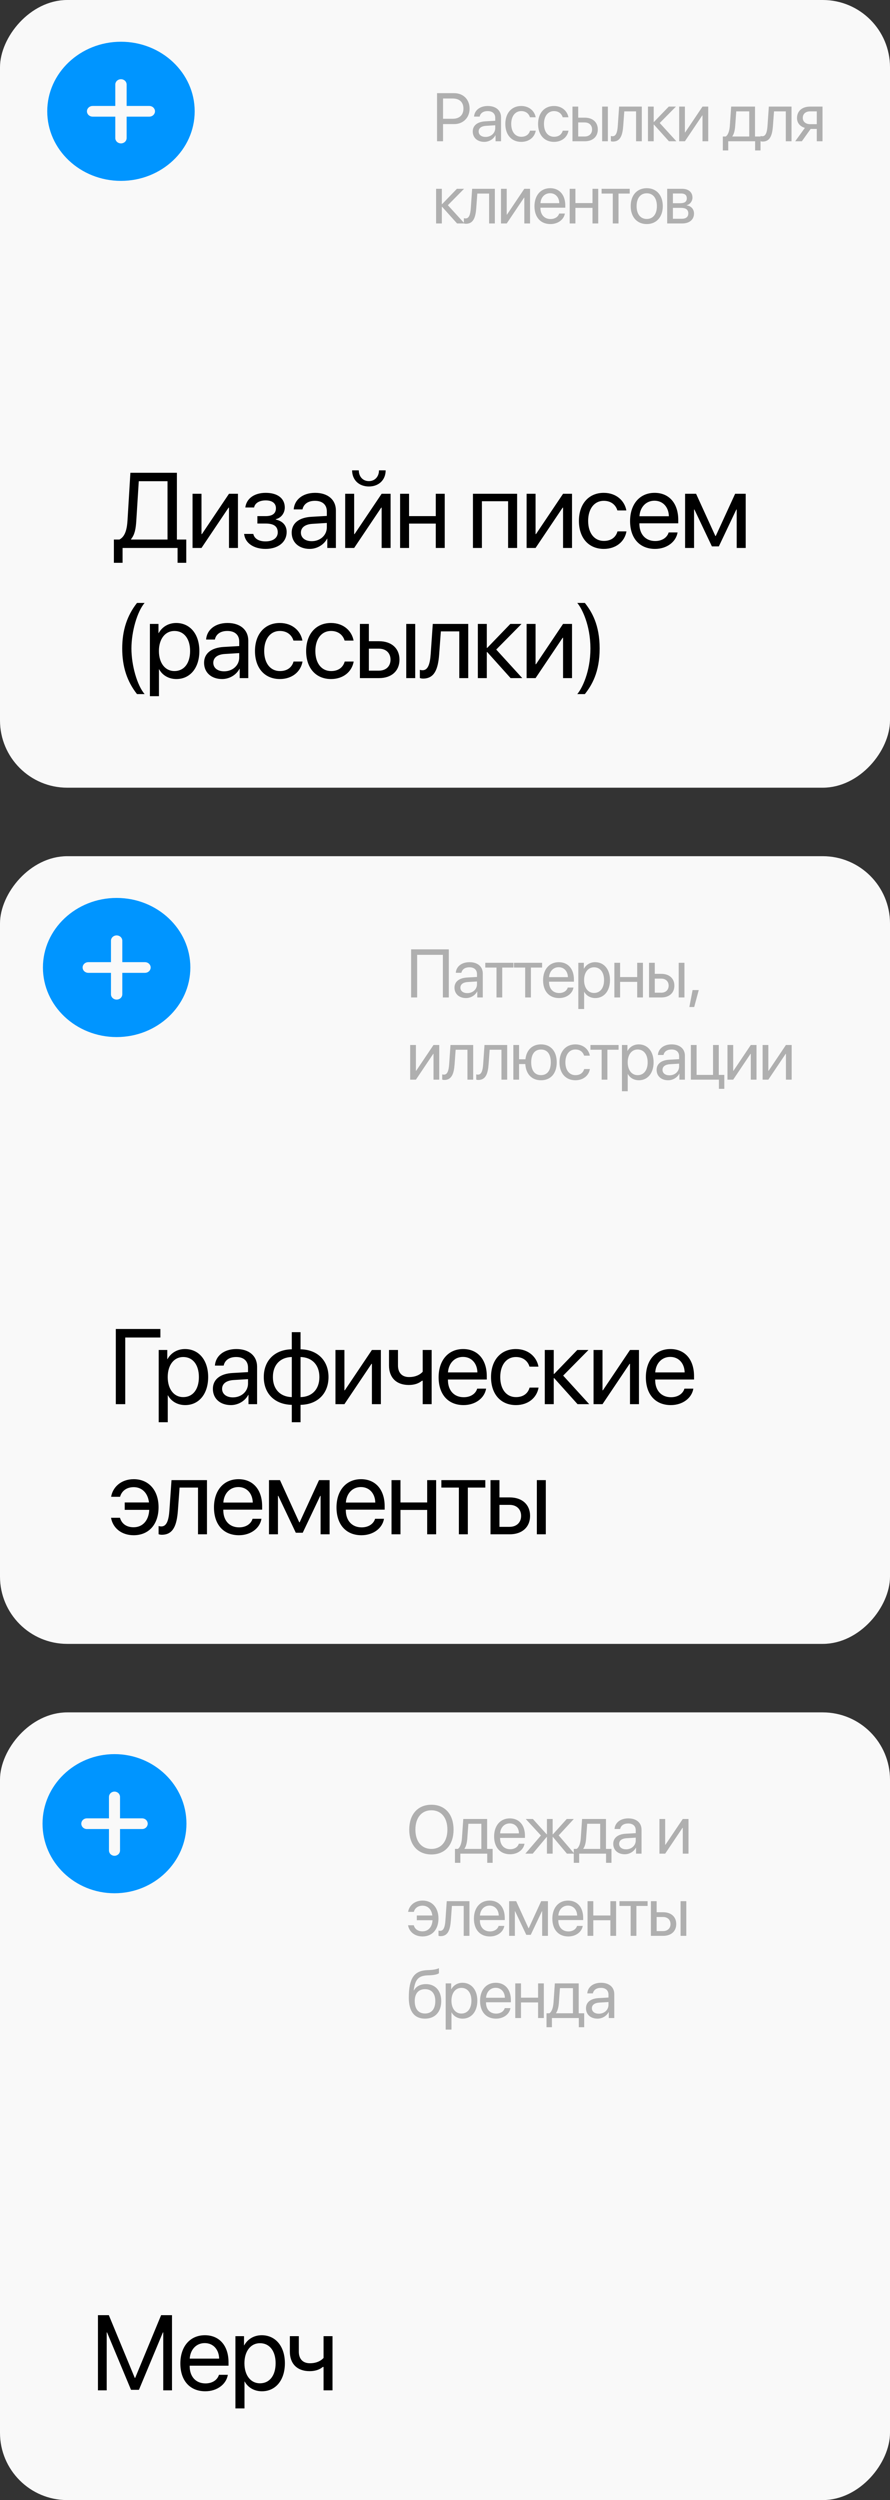 <?xml version="1.0" encoding="UTF-8"?> <svg xmlns="http://www.w3.org/2000/svg" width="130" height="365" viewBox="0 0 130 365" fill="none"><rect x="0" y="0" width="130" height="365" fill="#333333" stroke="none"/><rect width="130" height="115" rx="9.826" transform="matrix(1 0 0 -1 0 115)" fill="#F9F9F9"></rect><path opacity="0.3" d="M63.838 13.601H66.344C67.663 13.601 68.593 14.526 68.593 15.855C68.593 17.189 67.654 18.118 66.335 18.118H64.714V20.625H63.838V13.601ZM64.714 14.38V17.34H66.116C67.118 17.34 67.693 16.79 67.693 15.855C67.693 14.925 67.123 14.38 66.116 14.38H64.714ZM70.927 19.992C71.726 19.992 72.339 19.433 72.339 18.703V18.289L70.986 18.372C70.305 18.415 69.915 18.717 69.915 19.194C69.915 19.676 70.319 19.992 70.927 19.992ZM70.738 20.713C69.73 20.713 69.053 20.104 69.053 19.194C69.053 18.328 69.72 17.783 70.889 17.714L72.339 17.632V17.208C72.339 16.59 71.93 16.22 71.229 16.22C70.577 16.22 70.168 16.527 70.061 17.023H69.243C69.302 16.147 70.051 15.475 71.249 15.475C72.436 15.475 73.186 16.118 73.186 17.125V20.625H72.383V19.754H72.364C72.062 20.333 71.419 20.713 70.738 20.713ZM78.246 17.121H77.409C77.263 16.634 76.849 16.22 76.134 16.22C75.253 16.22 74.673 16.965 74.673 18.094C74.673 19.253 75.262 19.968 76.143 19.968C76.815 19.968 77.258 19.637 77.419 19.077H78.256C78.091 20.036 77.278 20.713 76.139 20.713C74.732 20.713 73.812 19.705 73.812 18.094C73.812 16.517 74.727 15.475 76.129 15.475C77.351 15.475 78.095 16.259 78.246 17.121ZM83.029 17.121H82.192C82.046 16.634 81.632 16.22 80.916 16.22C80.035 16.22 79.456 16.965 79.456 18.094C79.456 19.253 80.045 19.968 80.926 19.968C81.598 19.968 82.041 19.637 82.201 19.077H83.039C82.873 20.036 82.06 20.713 80.921 20.713C79.514 20.713 78.595 19.705 78.595 18.094C78.595 16.517 79.51 15.475 80.912 15.475C82.133 15.475 82.878 16.259 83.029 17.121ZM87.953 20.625V15.563H88.79V20.625H87.953ZM85.402 17.875H84.458V19.929H85.402C86.059 19.929 86.483 19.52 86.483 18.902C86.483 18.279 86.055 17.875 85.402 17.875ZM83.621 20.625V15.563H84.458V17.179H85.417C86.575 17.179 87.32 17.846 87.32 18.902C87.32 19.958 86.575 20.625 85.417 20.625H83.621ZM91.032 18.391C90.93 19.788 90.594 20.669 89.528 20.669C89.382 20.669 89.284 20.64 89.226 20.616V19.851C89.27 19.866 89.362 19.89 89.484 19.89C89.985 19.89 90.175 19.301 90.239 18.372L90.433 15.563H93.748V20.625H92.911V16.259H91.188L91.032 18.391ZM96.365 17.958L98.798 20.625H97.708L95.522 18.191H95.484V20.625H94.646V15.563H95.484V17.802H95.522L97.684 15.563H98.73L96.365 17.958ZM100.042 20.625H99.205V15.563H100.042V19.331H100.081L102.612 15.563H103.45V20.625H102.612V16.858H102.574L100.042 20.625ZM109.442 19.929V16.259H107.544L107.388 18.391C107.344 19.019 107.213 19.569 106.974 19.89V19.929H109.442ZM106.371 21.964H105.582V19.929H106.006C106.376 19.686 106.556 19.053 106.604 18.372L106.799 15.563H110.284V19.929H111.088V21.964H110.299V20.625H106.371V21.964ZM112.901 18.391C112.799 19.788 112.463 20.669 111.397 20.669C111.251 20.669 111.154 20.64 111.095 20.616V19.851C111.139 19.866 111.231 19.89 111.353 19.89C111.855 19.89 112.044 19.301 112.108 18.372L112.302 15.563H115.617V20.625H114.78V16.259H113.057L112.901 18.391ZM118.336 18.128H119.305V16.259H118.336C117.679 16.259 117.26 16.619 117.26 17.228C117.26 17.753 117.684 18.128 118.336 18.128ZM119.305 20.625V18.824H118.409L117.124 20.625H116.155L117.567 18.669C116.851 18.464 116.418 17.938 116.418 17.242C116.418 16.201 117.168 15.563 118.331 15.563H120.142V20.625H119.305ZM65.419 29.958L67.853 32.625H66.763L64.577 30.191H64.538V32.625H63.701V27.563H64.538V29.802H64.577L66.739 27.563H67.785L65.419 29.958ZM69.565 30.391C69.462 31.788 69.126 32.669 68.061 32.669C67.915 32.669 67.817 32.64 67.759 32.615V31.851C67.802 31.866 67.895 31.89 68.017 31.89C68.518 31.89 68.708 31.301 68.771 30.372L68.966 27.563H72.281V32.625H71.444V28.259H69.72L69.565 30.391ZM74.016 32.625H73.179V27.563H74.016V31.331H74.055L76.586 27.563H77.424V32.625H76.586V28.858H76.547L74.016 32.625ZM80.347 28.21C79.553 28.21 78.999 28.819 78.945 29.661H81.695C81.676 28.814 81.145 28.21 80.347 28.21ZM81.676 31.175H82.508C82.362 32.061 81.505 32.713 80.4 32.713C78.95 32.713 78.069 31.705 78.069 30.114C78.069 28.541 78.965 27.475 80.362 27.475C81.729 27.475 82.571 28.468 82.571 30.002V30.323H78.94V30.372C78.94 31.34 79.51 31.978 80.42 31.978C81.062 31.978 81.535 31.652 81.676 31.175ZM86.546 32.625V30.347H84.049V32.625H83.212V27.563H84.049V29.651H86.546V27.563H87.383V32.625H86.546ZM91.981 27.563V28.259H90.346V32.625H89.508V28.259H87.873V27.563H91.981ZM94.471 32.713C93.069 32.713 92.125 31.705 92.125 30.094C92.125 28.478 93.069 27.475 94.471 27.475C95.868 27.475 96.812 28.478 96.812 30.094C96.812 31.705 95.868 32.713 94.471 32.713ZM94.471 31.968C95.367 31.968 95.951 31.287 95.951 30.094C95.951 28.901 95.367 28.22 94.471 28.22C93.576 28.22 92.987 28.901 92.987 30.094C92.987 31.287 93.576 31.968 94.471 31.968ZM99.502 28.249H98.29V29.666H99.376C100.013 29.666 100.32 29.432 100.32 28.945C100.32 28.497 100.033 28.249 99.502 28.249ZM99.444 30.347H98.29V31.939H99.595C100.208 31.939 100.539 31.662 100.539 31.15C100.539 30.61 100.184 30.347 99.444 30.347ZM97.453 32.625V27.563H99.619C100.568 27.563 101.147 28.055 101.147 28.858C101.147 29.374 100.782 29.851 100.315 29.948V29.987C100.953 30.075 101.371 30.537 101.371 31.17C101.371 32.066 100.709 32.625 99.633 32.625H97.453Z" fill="black"></path><path d="M19.913 75.961C19.837 77.216 19.685 78.053 19.145 78.707V78.768H24.469V70.257H20.271L19.913 75.961ZM17.905 80V82.168H16.635V78.768H17.449C18.248 78.342 18.544 77.368 18.628 75.931L19.046 69.025H25.838V78.768H27.207V82.168H25.937V80H17.905ZM29.432 80H28.124V72.09H29.432V77.977H29.493L33.448 72.09H34.756V80H33.448V74.113H33.387L29.432 80ZM38.784 80.137C37.05 80.137 35.795 79.285 35.658 77.947H36.997C37.149 78.639 37.803 79.042 38.784 79.042C39.932 79.042 40.571 78.494 40.571 77.726C40.571 76.836 39.978 76.433 38.784 76.433H37.597V75.353H38.784C39.788 75.353 40.305 74.973 40.305 74.197C40.305 73.535 39.834 73.056 38.814 73.056C37.879 73.056 37.225 73.459 37.118 74.09H35.833C36 72.782 37.141 71.953 38.814 71.953C40.617 71.953 41.598 72.82 41.598 74.09C41.598 74.897 41.081 75.612 40.29 75.794V75.855C41.332 76.083 41.872 76.752 41.872 77.665C41.872 79.141 40.64 80.137 38.784 80.137ZM45.534 79.011C46.782 79.011 47.74 78.137 47.74 76.996V76.349L45.626 76.479C44.561 76.547 43.952 77.019 43.952 77.764C43.952 78.517 44.584 79.011 45.534 79.011ZM45.238 80.137C43.663 80.137 42.606 79.186 42.606 77.764C42.606 76.41 43.648 75.558 45.474 75.452L47.74 75.323V74.661C47.74 73.695 47.101 73.117 46.006 73.117C44.987 73.117 44.348 73.596 44.181 74.372H42.903C42.994 73.003 44.165 71.953 46.036 71.953C47.892 71.953 49.063 72.957 49.063 74.532V80H47.808V78.639H47.778C47.306 79.544 46.303 80.137 45.238 80.137ZM51.73 80H50.421V72.09H51.73V77.977H51.79L55.745 72.09H57.053V80H55.745V74.113H55.684L51.73 80ZM51.433 68.668H52.407C52.407 69.55 52.977 70.242 53.882 70.242C54.787 70.242 55.358 69.55 55.358 68.668H56.331C56.331 70.067 55.335 71.025 53.882 71.025C52.429 71.025 51.433 70.067 51.433 68.668ZM63.652 80V76.441H59.75V80H58.442V72.09H59.75V75.353H63.652V72.09H64.96V80H63.652ZM74.217 80V73.178H70.391V80H69.083V72.09H75.533V80H74.217ZM78.229 80H76.921V72.09H78.229V77.977H78.29L82.245 72.09H83.553V80H82.245V74.113H82.184L78.229 80ZM91.49 74.524H90.182C89.954 73.763 89.308 73.117 88.189 73.117C86.813 73.117 85.908 74.281 85.908 76.045C85.908 77.855 86.828 78.973 88.205 78.973C89.254 78.973 89.946 78.456 90.197 77.581H91.505C91.247 79.08 89.977 80.137 88.197 80.137C85.999 80.137 84.562 78.562 84.562 76.045C84.562 73.581 85.991 71.953 88.182 71.953C90.091 71.953 91.254 73.178 91.49 74.524ZM95.594 73.102C94.354 73.102 93.487 74.052 93.403 75.368H97.701C97.67 74.045 96.841 73.102 95.594 73.102ZM97.67 77.734H98.971C98.743 79.118 97.404 80.137 95.678 80.137C93.411 80.137 92.034 78.562 92.034 76.076C92.034 73.619 93.434 71.953 95.617 71.953C97.754 71.953 99.07 73.505 99.07 75.901V76.403H93.396V76.479C93.396 77.992 94.286 78.989 95.708 78.989C96.712 78.989 97.45 78.479 97.67 77.734ZM101.379 80H100.07V72.09H101.675L104.489 78.251H104.55L107.379 72.09H108.923V80H107.608V74.387H107.554L104.999 79.772H103.987L101.432 74.387H101.379V80ZM17.852 94.68C17.852 92.033 18.552 89.881 20.012 88.025H21.123C20.043 89.28 19.198 92.193 19.198 94.68C19.198 97.167 20.043 100.08 21.123 101.335H20.012C18.552 99.479 17.852 97.327 17.852 94.68ZM25.736 90.953C27.752 90.953 29.12 92.566 29.12 95.045C29.12 97.525 27.759 99.137 25.766 99.137C24.633 99.137 23.721 98.582 23.249 97.715H23.218V101.639H21.895V91.09H23.15V92.429H23.18C23.667 91.539 24.587 90.953 25.736 90.953ZM25.477 97.973C26.884 97.973 27.767 96.84 27.767 95.045C27.767 93.258 26.884 92.117 25.477 92.117C24.124 92.117 23.211 93.288 23.211 95.045C23.211 96.81 24.124 97.973 25.477 97.973ZM32.737 98.011C33.985 98.011 34.943 97.137 34.943 95.996V95.349L32.829 95.479C31.764 95.547 31.155 96.019 31.155 96.764C31.155 97.517 31.787 98.011 32.737 98.011ZM32.441 99.137C30.866 99.137 29.809 98.186 29.809 96.764C29.809 95.41 30.851 94.558 32.677 94.452L34.943 94.323V93.661C34.943 92.695 34.304 92.117 33.209 92.117C32.19 92.117 31.551 92.596 31.384 93.372H30.106C30.197 92.003 31.368 90.953 33.239 90.953C35.095 90.953 36.266 91.957 36.266 93.532V99H35.011V97.639H34.981C34.51 98.544 33.506 99.137 32.441 99.137ZM44.173 93.524H42.865C42.637 92.763 41.99 92.117 40.872 92.117C39.495 92.117 38.59 93.281 38.59 95.045C38.59 96.855 39.511 97.973 40.887 97.973C41.937 97.973 42.629 97.456 42.88 96.581H44.188C43.93 98.08 42.659 99.137 40.88 99.137C38.682 99.137 37.244 97.562 37.244 95.045C37.244 92.581 38.674 90.953 40.864 90.953C42.773 90.953 43.937 92.178 44.173 93.524ZM51.646 93.524H50.338C50.11 92.763 49.463 92.117 48.345 92.117C46.968 92.117 46.063 93.281 46.063 95.045C46.063 96.855 46.984 97.973 48.36 97.973C49.41 97.973 50.102 97.456 50.353 96.581H51.661C51.403 98.08 50.132 99.137 48.353 99.137C46.155 99.137 44.717 97.562 44.717 95.045C44.717 92.581 46.147 90.953 48.337 90.953C50.246 90.953 51.41 92.178 51.646 93.524ZM59.34 99V91.09H60.648V99H59.34ZM55.354 94.703H53.879V97.912H55.354C56.381 97.912 57.043 97.273 57.043 96.308C57.043 95.334 56.373 94.703 55.354 94.703ZM52.571 99V91.09H53.879V93.615H55.377C57.187 93.615 58.351 94.657 58.351 96.308C58.351 97.958 57.187 99 55.377 99H52.571ZM64.15 95.509C63.991 97.692 63.466 99.069 61.8 99.069C61.572 99.069 61.42 99.023 61.329 98.985V97.791C61.397 97.814 61.542 97.852 61.732 97.852C62.515 97.852 62.812 96.931 62.911 95.479L63.215 91.09H68.394V99H67.086V92.178H64.394L64.15 95.509ZM72.483 94.832L76.286 99H74.582L71.167 95.197H71.106V99H69.798V91.09H71.106V94.589H71.167L74.544 91.09H76.179L72.483 94.832ZM78.229 99H76.921V91.09H78.229V96.977H78.29L82.245 91.09H83.553V99H82.245V93.113H82.184L78.229 99ZM87.589 94.68C87.589 98.156 86.433 100.057 85.429 101.335H84.318C84.987 100.559 86.242 98.125 86.242 94.68C86.242 91.235 84.98 88.793 84.318 88.025H85.429C86.433 89.303 87.589 91.204 87.589 94.68Z" fill="black"></path><path d="M17.669 6.094C11.732 6.094 6.901 10.65 6.901 16.25C6.901 21.851 11.732 26.407 17.669 26.407C23.606 26.407 28.437 21.851 28.437 16.25C28.437 10.65 23.606 6.094 17.669 6.094ZM21.81 17.032H18.497V20.157C18.497 20.364 18.41 20.563 18.255 20.709C18.099 20.856 17.889 20.938 17.669 20.938C17.449 20.938 17.239 20.856 17.083 20.709C16.928 20.563 16.841 20.364 16.841 20.157V17.032H13.528C13.308 17.032 13.097 16.949 12.942 16.803C12.787 16.656 12.699 16.458 12.699 16.25C12.699 16.043 12.787 15.845 12.942 15.698C13.097 15.552 13.308 15.469 13.528 15.469H16.841V12.344C16.841 12.137 16.928 11.938 17.083 11.792C17.239 11.645 17.449 11.563 17.669 11.563C17.889 11.563 18.099 11.645 18.255 11.792C18.41 11.938 18.497 12.137 18.497 12.344V15.469H21.81C22.03 15.469 22.241 15.552 22.396 15.698C22.551 15.845 22.639 16.043 22.639 16.25C22.639 16.458 22.551 16.656 22.396 16.803C22.241 16.949 22.03 17.032 21.81 17.032Z" fill="#0095FF"></path><rect width="130" height="115" rx="9.826" transform="matrix(1 0 0 -1 0 240)" fill="#F9F9F9"></rect><path opacity="0.3" d="M65.556 145.625H64.689V139.4H60.931V145.625H60.05V138.601H65.556V145.625ZM68.26 144.992C69.058 144.992 69.672 144.433 69.672 143.703V143.289L68.318 143.372C67.637 143.415 67.248 143.717 67.248 144.194C67.248 144.676 67.651 144.992 68.26 144.992ZM68.07 145.713C67.062 145.713 66.386 145.104 66.386 144.194C66.386 143.328 67.053 142.783 68.221 142.714L69.672 142.632V142.208C69.672 141.59 69.263 141.22 68.562 141.22C67.909 141.22 67.501 141.527 67.394 142.023H66.576C66.634 141.147 67.384 140.475 68.581 140.475C69.769 140.475 70.519 141.118 70.519 142.125V145.625H69.715V144.754H69.696C69.394 145.333 68.752 145.713 68.07 145.713ZM74.995 140.563V141.259H73.359V145.625H72.522V141.259H70.886V140.563H74.995ZM79.183 140.563V141.259H77.548V145.625H76.711V141.259H75.075V140.563H79.183ZM81.605 141.21C80.812 141.21 80.257 141.819 80.204 142.661H82.954C82.934 141.814 82.404 141.21 81.605 141.21ZM82.934 144.175H83.767C83.621 145.061 82.764 145.713 81.659 145.713C80.208 145.713 79.327 144.705 79.327 143.114C79.327 141.541 80.223 140.475 81.62 140.475C82.988 140.475 83.83 141.468 83.83 143.002V143.323H80.199V143.372C80.199 144.34 80.768 144.978 81.678 144.978C82.321 144.978 82.793 144.652 82.934 144.175ZM86.933 140.475C88.223 140.475 89.099 141.507 89.099 143.094C89.099 144.681 88.228 145.713 86.953 145.713C86.227 145.713 85.643 145.358 85.341 144.803H85.322V147.314H84.475V140.563H85.278V141.42H85.298C85.609 140.85 86.198 140.475 86.933 140.475ZM86.768 144.968C87.668 144.968 88.233 144.243 88.233 143.094C88.233 141.95 87.668 141.22 86.768 141.22C85.901 141.22 85.317 141.97 85.317 143.094C85.317 144.223 85.901 144.968 86.768 144.968ZM93.074 145.625V143.347H90.577V145.625H89.74V140.563H90.577V142.651H93.074V140.563H93.911V145.625H93.074ZM99.137 145.625V140.563H99.974V145.625H99.137ZM96.586 142.875H95.642V144.929H96.586C97.243 144.929 97.667 144.52 97.667 143.902C97.667 143.279 97.239 142.875 96.586 142.875ZM94.805 145.625V140.563H95.642V142.179H96.601C97.759 142.179 98.504 142.846 98.504 143.902C98.504 144.958 97.759 145.625 96.601 145.625H94.805ZM101.398 147.022H100.692L101.165 144.545H102.065L101.398 147.022ZM60.751 157.625H59.914V152.563H60.751V156.33H60.79L63.322 152.563H64.159V157.625H63.322V153.858H63.282L60.751 157.625ZM66.4 155.391C66.298 156.788 65.962 157.669 64.896 157.669C64.75 157.669 64.653 157.64 64.595 157.616V156.851C64.638 156.866 64.731 156.89 64.853 156.89C65.354 156.89 65.544 156.301 65.607 155.372L65.802 152.563H69.117V157.625H68.279V153.259H66.556L66.4 155.391ZM71.368 155.391C71.266 156.788 70.93 157.669 69.864 157.669C69.718 157.669 69.621 157.64 69.562 157.616V156.851C69.606 156.866 69.699 156.89 69.82 156.89C70.322 156.89 70.511 156.301 70.575 155.372L70.769 152.563H74.084V157.625H73.247V153.259H71.524L71.368 155.391ZM79.023 157.713C77.679 157.713 76.823 156.822 76.73 155.347H75.82V157.625H74.983V152.563H75.82V154.651H76.75C76.9 153.288 77.738 152.475 79.023 152.475C80.444 152.475 81.32 153.463 81.32 155.094C81.32 156.72 80.444 157.713 79.023 157.713ZM79.023 156.963C79.938 156.963 80.454 156.282 80.454 155.094C80.454 153.902 79.938 153.225 79.023 153.225C78.108 153.225 77.592 153.902 77.592 155.094C77.592 156.282 78.108 156.963 79.023 156.963ZM86.157 154.121H85.319C85.173 153.634 84.76 153.22 84.044 153.22C83.163 153.22 82.584 153.965 82.584 155.094C82.584 156.253 83.173 156.968 84.054 156.968C84.725 156.968 85.168 156.637 85.329 156.077H86.166C86.001 157.036 85.188 157.713 84.049 157.713C82.642 157.713 81.722 156.705 81.722 155.094C81.722 153.517 82.637 152.475 84.039 152.475C85.261 152.475 86.006 153.259 86.157 154.121ZM90.355 152.563V153.259H88.72V157.625H87.882V153.259H86.247V152.563H90.355ZM93.303 152.475C94.593 152.475 95.469 153.507 95.469 155.094C95.469 156.681 94.598 157.713 93.322 157.713C92.597 157.713 92.013 157.358 91.711 156.803H91.692V159.314H90.845V152.563H91.648V153.42H91.667C91.979 152.85 92.568 152.475 93.303 152.475ZM93.137 156.968C94.038 156.968 94.602 156.243 94.602 155.094C94.602 153.95 94.038 153.22 93.137 153.22C92.271 153.22 91.687 153.97 91.687 155.094C91.687 156.223 92.271 156.968 93.137 156.968ZM97.784 156.992C98.582 156.992 99.195 156.433 99.195 155.703V155.289L97.842 155.372C97.161 155.415 96.771 155.717 96.771 156.194C96.771 156.676 97.175 156.992 97.784 156.992ZM97.594 157.713C96.586 157.713 95.91 157.104 95.91 156.194C95.91 155.328 96.576 154.783 97.745 154.714L99.195 154.632V154.208C99.195 153.59 98.786 153.22 98.085 153.22C97.433 153.22 97.024 153.527 96.917 154.023H96.1C96.158 153.147 96.907 152.475 98.105 152.475C99.293 152.475 100.042 153.118 100.042 154.125V157.625H99.239V156.754H99.22C98.918 157.333 98.275 157.713 97.594 157.713ZM105.799 158.964H105.01V157.625H100.911V152.563H101.749V156.929H104.153V152.563H104.99V156.929H105.799V158.964ZM107.096 157.625H106.259V152.563H107.096V156.33H107.135L109.666 152.563H110.503V157.625H109.666V153.858H109.627L107.096 157.625ZM112.229 157.625H111.392V152.563H112.229V156.33H112.268L114.799 152.563H115.637V157.625H114.799V153.858H114.76L112.229 157.625Z" fill="black"></path><path d="M18.294 205H16.917V194.025H23.428V195.272H18.294V205ZM27.022 196.953C29.037 196.953 30.406 198.566 30.406 201.045C30.406 203.525 29.045 205.137 27.052 205.137C25.919 205.137 25.006 204.582 24.535 203.715H24.504V207.639H23.181V197.09H24.436V198.429H24.466C24.953 197.539 25.873 196.953 27.022 196.953ZM26.763 203.973C28.17 203.973 29.052 202.84 29.052 201.045C29.052 199.258 28.17 198.117 26.763 198.117C25.409 198.117 24.497 199.288 24.497 201.045C24.497 202.81 25.409 203.973 26.763 203.973ZM34.023 204.011C35.27 204.011 36.229 203.137 36.229 201.996V201.349L34.114 201.479C33.05 201.547 32.441 202.019 32.441 202.764C32.441 203.517 33.072 204.011 34.023 204.011ZM33.727 205.137C32.152 205.137 31.095 204.186 31.095 202.764C31.095 201.41 32.137 200.558 33.962 200.452L36.229 200.323V199.661C36.229 198.695 35.59 198.117 34.495 198.117C33.476 198.117 32.837 198.596 32.669 199.372H31.392C31.483 198.003 32.654 196.953 34.525 196.953C36.381 196.953 37.552 197.957 37.552 199.532V205H36.297V203.639H36.267C35.795 204.544 34.791 205.137 33.727 205.137ZM42.622 203.973V198.117C40.933 198.155 39.861 199.258 39.861 201.045C39.861 202.825 40.933 203.928 42.622 203.973ZM46.653 201.045C46.653 199.265 45.58 198.163 43.9 198.117V203.973C45.58 203.935 46.653 202.832 46.653 201.045ZM42.622 205.099C40.158 205.053 38.53 203.486 38.53 201.045C38.53 198.604 40.158 197.029 42.622 196.991V194.489H43.9V196.991C46.349 197.037 47.984 198.604 47.984 201.045C47.984 203.486 46.349 205.061 43.9 205.099V207.639H42.622V205.099ZM50.308 205H49V197.09H50.308V202.977H50.369L54.324 197.09H55.632V205H54.324V199.113H54.263L50.308 205ZM63.051 205H61.743V201.585H61.629C61.203 201.95 60.572 202.201 59.713 202.201C57.819 202.201 56.822 201.053 56.822 199.364V197.09H58.131V199.349C58.131 200.383 58.686 201.045 59.751 201.045C60.732 201.045 61.378 200.68 61.743 200.269V197.09H63.051V205ZM67.627 198.102C66.387 198.102 65.52 199.052 65.436 200.368H69.733C69.703 199.045 68.874 198.102 67.627 198.102ZM69.703 202.734H71.004C70.775 204.118 69.437 205.137 67.71 205.137C65.444 205.137 64.067 203.563 64.067 201.075C64.067 198.619 65.467 196.953 67.65 196.953C69.787 196.953 71.102 198.505 71.102 200.901V201.403H65.429V201.479C65.429 202.992 66.319 203.988 67.741 203.988C68.745 203.988 69.482 203.479 69.703 202.734ZM78.651 199.524H77.343C77.115 198.763 76.469 198.117 75.351 198.117C73.974 198.117 73.069 199.281 73.069 201.045C73.069 202.855 73.989 203.973 75.366 203.973C76.415 203.973 77.108 203.456 77.359 202.581H78.667C78.408 204.08 77.138 205.137 75.358 205.137C73.16 205.137 71.723 203.563 71.723 201.045C71.723 198.581 73.153 196.953 75.343 196.953C77.252 196.953 78.416 198.178 78.651 199.524ZM82.261 200.832L86.064 205H84.36L80.945 201.197H80.884V205H79.576V197.09H80.884V200.589H80.945L84.322 197.09H85.957L82.261 200.832ZM88.007 205H86.699V197.09H88.007V202.977H88.068L92.023 197.09H93.331V205H92.023V199.113H91.962L88.007 205ZM97.899 198.102C96.659 198.102 95.792 199.052 95.709 200.368H100.006C99.975 199.045 99.146 198.102 97.899 198.102ZM99.975 202.734H101.276C101.048 204.118 99.709 205.137 97.983 205.137C95.716 205.137 94.34 203.563 94.34 201.075C94.34 198.619 95.739 196.953 97.922 196.953C100.059 196.953 101.375 198.505 101.375 200.901V201.403H95.701V201.479C95.701 202.992 96.591 203.988 98.013 203.988C99.017 203.988 99.755 203.479 99.975 202.734ZM17.526 221.589C17.777 222.464 18.476 222.973 19.518 222.973C20.781 222.973 21.716 222.061 21.8 220.433H18.218V219.353H21.762C21.595 217.938 20.705 217.117 19.534 217.117C18.416 217.117 17.746 217.748 17.541 218.524H16.233C16.453 217.17 17.632 215.953 19.541 215.953C21.724 215.953 23.161 217.581 23.161 220.045C23.161 222.563 21.724 224.137 19.526 224.137C17.746 224.137 16.484 223.087 16.218 221.589H17.526ZM25.987 220.509C25.828 222.692 25.303 224.068 23.637 224.068C23.409 224.068 23.257 224.023 23.166 223.985V222.791C23.234 222.814 23.379 222.852 23.569 222.852C24.352 222.852 24.649 221.931 24.748 220.479L25.052 216.09H30.231V224H28.923V217.178H26.231L25.987 220.509ZM34.814 217.102C33.574 217.102 32.707 218.052 32.624 219.368H36.921C36.891 218.045 36.062 217.102 34.814 217.102ZM36.891 221.734H38.191C37.963 223.118 36.624 224.137 34.898 224.137C32.631 224.137 31.255 222.563 31.255 220.075C31.255 217.619 32.654 215.953 34.837 215.953C36.974 215.953 38.29 217.505 38.29 219.901V220.403H32.616V220.479C32.616 221.992 33.506 222.988 34.928 222.988C35.932 222.988 36.67 222.479 36.891 221.734ZM40.599 224H39.291V216.09H40.895L43.709 222.251H43.77L46.599 216.09H48.144V224H46.828V218.387H46.775L44.219 223.772H43.207L40.652 218.387H40.599V224ZM52.711 217.102C51.471 217.102 50.604 218.052 50.521 219.368H54.818C54.788 218.045 53.958 217.102 52.711 217.102ZM54.788 221.734H56.088C55.86 223.118 54.521 224.137 52.795 224.137C50.528 224.137 49.152 222.563 49.152 220.075C49.152 217.619 50.551 215.953 52.734 215.953C54.871 215.953 56.187 217.505 56.187 219.901V220.403H50.513V220.479C50.513 221.992 51.403 222.988 52.825 222.988C53.829 222.988 54.567 222.479 54.788 221.734ZM62.397 224V220.441H58.496V224H57.188V216.09H58.496V219.353H62.397V216.09H63.706V224H62.397ZM70.889 216.09V217.178H68.334V224H67.026V217.178H64.47V216.09H70.889ZM78.416 224V216.09H79.724V224H78.416ZM74.43 219.703H72.955V222.912H74.43C75.457 222.912 76.119 222.274 76.119 221.308C76.119 220.334 75.45 219.703 74.43 219.703ZM71.647 224V216.09H72.955V218.615H74.453C76.263 218.615 77.427 219.657 77.427 221.308C77.427 222.958 76.263 224 74.453 224H71.647Z" fill="black"></path><path d="M17.037 131.094C11.1 131.094 6.27 135.65 6.27 141.25C6.27 146.851 11.1 151.407 17.037 151.407C22.974 151.407 27.805 146.851 27.805 141.25C27.805 135.65 22.974 131.094 17.037 131.094ZM21.178 142.032H17.865V145.157C17.865 145.364 17.778 145.563 17.623 145.709C17.468 145.856 17.257 145.938 17.037 145.938C16.817 145.938 16.607 145.856 16.451 145.709C16.296 145.563 16.209 145.364 16.209 145.157V142.032H12.896C12.676 142.032 12.465 141.949 12.31 141.803C12.155 141.656 12.068 141.458 12.068 141.25C12.068 141.043 12.155 140.845 12.31 140.698C12.465 140.552 12.676 140.469 12.896 140.469H16.209V137.344C16.209 137.137 16.296 136.938 16.451 136.792C16.607 136.645 16.817 136.563 17.037 136.563C17.257 136.563 17.468 136.645 17.623 136.792C17.778 136.938 17.865 137.137 17.865 137.344V140.469H21.178C21.398 140.469 21.609 140.552 21.764 140.698C21.919 140.845 22.007 141.043 22.007 141.25C22.007 141.458 21.919 141.656 21.764 141.803C21.609 141.949 21.398 142.032 21.178 142.032Z" fill="#0095FF"></path><rect width="130" height="115" rx="9.826" transform="matrix(1 0 0 -1 0 365)" fill="#F9F9F9"></rect><path opacity="0.3" d="M63.014 263.484C65.005 263.484 66.251 264.886 66.251 267.116C66.251 269.345 65.005 270.742 63.014 270.742C61.023 270.742 59.777 269.345 59.777 267.116C59.777 264.886 61.023 263.484 63.014 263.484ZM63.014 264.292C61.578 264.292 60.677 265.383 60.677 267.116C60.677 268.844 61.578 269.934 63.014 269.934C64.45 269.934 65.35 268.844 65.35 267.116C65.35 265.383 64.45 264.292 63.014 264.292ZM70.313 269.929V266.259H68.415L68.259 268.391C68.215 269.019 68.084 269.569 67.845 269.89V269.929H70.313ZM67.242 271.964H66.453V269.929H66.877C67.246 269.686 67.427 269.053 67.475 268.372L67.67 265.563H71.155V269.929H71.958V271.964H71.17V270.625H67.242V271.964ZM74.453 266.21C73.66 266.21 73.105 266.819 73.051 267.661H75.802C75.782 266.814 75.252 266.21 74.453 266.21ZM75.782 269.175H76.615C76.469 270.061 75.612 270.713 74.507 270.713C73.056 270.713 72.175 269.705 72.175 268.114C72.175 266.541 73.071 265.475 74.468 265.475C75.836 265.475 76.678 266.468 76.678 268.002V268.323H73.047V268.372C73.047 269.34 73.616 269.978 74.526 269.978C75.169 269.978 75.641 269.652 75.782 269.175ZM81.606 267.958L83.894 270.625H82.809L80.764 268.191H80.725V270.625H79.888V268.191H79.854L77.81 270.625H76.739L79.012 267.972L76.793 265.563H77.834L79.854 267.802H79.888V265.563H80.725V267.802H80.764L82.784 265.563H83.816L81.606 267.958ZM87.669 269.929V266.259H85.771L85.615 268.391C85.572 269.019 85.44 269.569 85.201 269.89V269.929H87.669ZM84.598 271.964H83.809V269.929H84.233C84.603 269.686 84.783 269.053 84.832 268.372L85.026 265.563H88.511V269.929H89.315V271.964H88.526V270.625H84.598V271.964ZM91.449 269.992C92.248 269.992 92.861 269.433 92.861 268.703V268.289L91.508 268.372C90.826 268.415 90.437 268.717 90.437 269.194C90.437 269.676 90.841 269.992 91.449 269.992ZM91.26 270.713C90.252 270.713 89.575 270.104 89.575 269.194C89.575 268.328 90.242 267.783 91.41 267.714L92.861 267.632V267.208C92.861 266.59 92.452 266.22 91.751 266.22C91.099 266.22 90.69 266.527 90.583 267.023H89.765C89.824 266.147 90.573 265.475 91.771 265.475C92.958 265.475 93.708 266.118 93.708 267.125V270.625H92.905V269.754H92.885C92.584 270.333 91.941 270.713 91.26 270.713ZM97.16 270.625H96.323V265.563H97.16V269.33H97.199L99.73 265.563H100.567V270.625H99.73V266.858H99.691L97.16 270.625ZM60.439 281.082C60.599 281.642 61.047 281.968 61.714 281.968C62.522 281.968 63.121 281.384 63.175 280.342H60.882V279.651H63.15C63.043 278.746 62.474 278.22 61.724 278.22C61.008 278.22 60.58 278.624 60.449 279.121H59.611C59.753 278.254 60.507 277.475 61.729 277.475C63.126 277.475 64.046 278.517 64.046 280.094C64.046 281.705 63.126 282.713 61.719 282.713C60.58 282.713 59.772 282.041 59.602 281.082H60.439ZM65.854 280.391C65.752 281.788 65.416 282.669 64.35 282.669C64.204 282.669 64.107 282.64 64.049 282.616V281.851C64.092 281.866 64.185 281.89 64.306 281.89C64.808 281.89 64.998 281.301 65.061 280.372L65.256 277.563H68.57V282.625H67.733V278.259H66.01L65.854 280.391ZM71.504 278.21C70.71 278.21 70.155 278.819 70.102 279.661H72.852C72.832 278.814 72.302 278.21 71.504 278.21ZM72.832 281.175H73.665C73.519 282.061 72.662 282.713 71.557 282.713C70.106 282.713 69.225 281.705 69.225 280.114C69.225 278.541 70.121 277.475 71.518 277.475C72.886 277.475 73.728 278.468 73.728 280.002V280.323H70.097V280.372C70.097 281.34 70.666 281.978 71.576 281.978C72.219 281.978 72.691 281.652 72.832 281.175ZM75.206 282.625H74.368V277.563H75.395L77.197 281.506H77.235L79.046 277.563H80.034V282.625H79.192V279.033H79.158L77.523 282.479H76.875L75.24 279.033H75.206V282.625ZM82.958 278.21C82.164 278.21 81.609 278.819 81.556 279.661H84.306C84.286 278.814 83.756 278.21 82.958 278.21ZM84.286 281.175H85.119C84.973 282.061 84.116 282.713 83.011 282.713C81.561 282.713 80.68 281.705 80.68 280.114C80.68 278.541 81.575 277.475 82.972 277.475C84.34 277.475 85.182 278.468 85.182 280.002V280.323H81.551V280.372C81.551 281.34 82.12 281.978 83.031 281.978C83.673 281.978 84.145 281.652 84.286 281.175ZM89.157 282.625V280.347H86.66V282.625H85.823V277.563H86.66V279.651H89.157V277.563H89.994V282.625H89.157ZM94.592 277.563V278.259H92.956V282.625H92.119V278.259H90.484V277.563H94.592ZM99.409 282.625V277.563H100.246V282.625H99.409ZM96.858 279.875H95.914V281.929H96.858C97.515 281.929 97.939 281.52 97.939 280.902C97.939 280.279 97.51 279.875 96.858 279.875ZM95.076 282.625V277.563H95.914V279.179H96.873C98.031 279.179 98.776 279.846 98.776 280.902C98.776 281.958 98.031 282.625 96.873 282.625H95.076ZM62.084 294.713C60.531 294.713 59.714 293.671 59.714 291.661C59.714 288.867 60.453 287.704 62.42 287.631L62.795 287.616C63.282 287.592 63.827 287.494 64.114 287.343V288.083C63.953 288.229 63.418 288.356 62.834 288.38L62.459 288.395C61.052 288.448 60.634 289.066 60.429 290.58H60.468C60.799 289.982 61.432 289.67 62.211 289.67C63.578 289.67 64.45 290.634 64.45 292.143C64.45 293.734 63.549 294.713 62.084 294.713ZM62.084 293.963C63.033 293.963 63.583 293.306 63.583 292.143C63.583 291.038 63.033 290.41 62.084 290.41C61.13 290.41 60.58 291.038 60.58 292.143C60.58 293.306 61.13 293.963 62.084 293.963ZM67.558 289.475C68.848 289.475 69.724 290.507 69.724 292.094C69.724 293.681 68.853 294.713 67.578 294.713C66.852 294.713 66.268 294.358 65.966 293.803H65.947V296.314H65.1V289.563H65.903V290.42H65.922C66.234 289.85 66.823 289.475 67.558 289.475ZM67.392 293.968C68.293 293.968 68.858 293.243 68.858 292.094C68.858 290.95 68.293 290.22 67.392 290.22C66.526 290.22 65.942 290.97 65.942 292.094C65.942 293.223 66.526 293.968 67.392 293.968ZM72.399 290.21C71.606 290.21 71.051 290.819 70.997 291.661H73.748C73.728 290.814 73.198 290.21 72.399 290.21ZM73.728 293.175H74.56C74.414 294.061 73.558 294.713 72.453 294.713C71.002 294.713 70.121 293.705 70.121 292.114C70.121 290.541 71.017 289.475 72.414 289.475C73.782 289.475 74.624 290.468 74.624 292.002V292.323H70.992V292.372C70.992 293.34 71.562 293.978 72.472 293.978C73.115 293.978 73.587 293.652 73.728 293.175ZM78.598 294.625V292.347H76.101V294.625H75.264V289.563H76.101V291.651H78.598V289.563H79.436V294.625H78.598ZM83.688 293.929V290.259H81.789L81.634 292.391C81.59 293.019 81.458 293.569 81.22 293.89V293.929H83.688ZM80.616 295.964H79.828V293.929H80.251C80.621 293.686 80.801 293.053 80.85 292.372L81.045 289.563H84.53V293.929H85.333V295.964H84.544V294.625H80.616V295.964ZM87.468 293.992C88.266 293.992 88.879 293.433 88.879 292.703V292.289L87.526 292.372C86.845 292.415 86.455 292.717 86.455 293.194C86.455 293.676 86.859 293.992 87.468 293.992ZM87.278 294.713C86.27 294.713 85.594 294.104 85.594 293.194C85.594 292.328 86.26 291.783 87.429 291.714L88.879 291.632V291.208C88.879 290.59 88.47 290.22 87.769 290.22C87.117 290.22 86.708 290.527 86.601 291.023H85.784C85.842 290.147 86.591 289.475 87.789 289.475C88.977 289.475 89.726 290.118 89.726 291.125V294.625H88.923V293.754H88.904C88.602 294.333 87.959 294.713 87.278 294.713Z" fill="black"></path><path d="M25.123 348.978H23.845V340.521H23.792L20.294 348.902H19.137L15.639 340.521H15.586V348.978H14.308V338.003H15.897L19.685 347.161H19.746L23.534 338.003H25.123V348.978ZM29.904 342.08C28.664 342.08 27.797 343.031 27.713 344.346H32.01C31.98 343.023 31.151 342.08 29.904 342.08ZM31.98 346.712H33.281C33.052 348.096 31.714 349.115 29.987 349.115C27.721 349.115 26.344 347.541 26.344 345.054C26.344 342.597 27.744 340.932 29.926 340.932C32.064 340.932 33.379 342.483 33.379 344.879V345.381H27.706V345.457C27.706 346.97 28.596 347.967 30.018 347.967C31.022 347.967 31.759 347.457 31.98 346.712ZM38.228 340.932C40.244 340.932 41.613 342.544 41.613 345.023C41.613 347.503 40.252 349.115 38.259 349.115C37.126 349.115 36.213 348.56 35.741 347.693H35.711V351.617H34.388V341.068H35.642V342.407H35.673C36.16 341.517 37.08 340.932 38.228 340.932ZM37.97 347.952C39.377 347.952 40.259 346.818 40.259 345.023C40.259 343.236 39.377 342.095 37.97 342.095C36.616 342.095 35.703 343.266 35.703 345.023C35.703 346.788 36.616 347.952 37.97 347.952ZM48.569 348.978H47.261V345.563H47.147C46.721 345.928 46.089 346.179 45.23 346.179C43.336 346.179 42.34 345.031 42.34 343.343V341.068H43.648V343.327C43.648 344.362 44.203 345.023 45.268 345.023C46.249 345.023 46.895 344.658 47.261 344.248V341.068H48.569V348.978Z" fill="black"></path><path d="M16.724 256.094C10.928 256.094 6.213 260.65 6.213 266.25C6.213 271.851 10.928 276.407 16.724 276.407C22.52 276.407 27.235 271.851 27.235 266.25C27.235 260.65 22.52 256.094 16.724 256.094ZM20.767 267.032H17.533V270.157C17.533 270.364 17.448 270.563 17.296 270.709C17.144 270.856 16.939 270.938 16.724 270.938C16.51 270.938 16.304 270.856 16.152 270.709C16.001 270.563 15.916 270.364 15.916 270.157V267.032H12.681C12.467 267.032 12.261 266.949 12.11 266.803C11.958 266.656 11.873 266.458 11.873 266.25C11.873 266.043 11.958 265.845 12.11 265.698C12.261 265.552 12.467 265.469 12.681 265.469H15.916V262.344C15.916 262.137 16.001 261.938 16.152 261.792C16.304 261.645 16.51 261.563 16.724 261.563C16.939 261.563 17.144 261.645 17.296 261.792C17.448 261.938 17.533 262.137 17.533 262.344V265.469H20.767C20.981 265.469 21.187 265.552 21.339 265.698C21.49 265.845 21.576 266.043 21.576 266.25C21.576 266.458 21.49 266.656 21.339 266.803C21.187 266.949 20.981 267.032 20.767 267.032Z" fill="#0095FF"></path></svg> 
